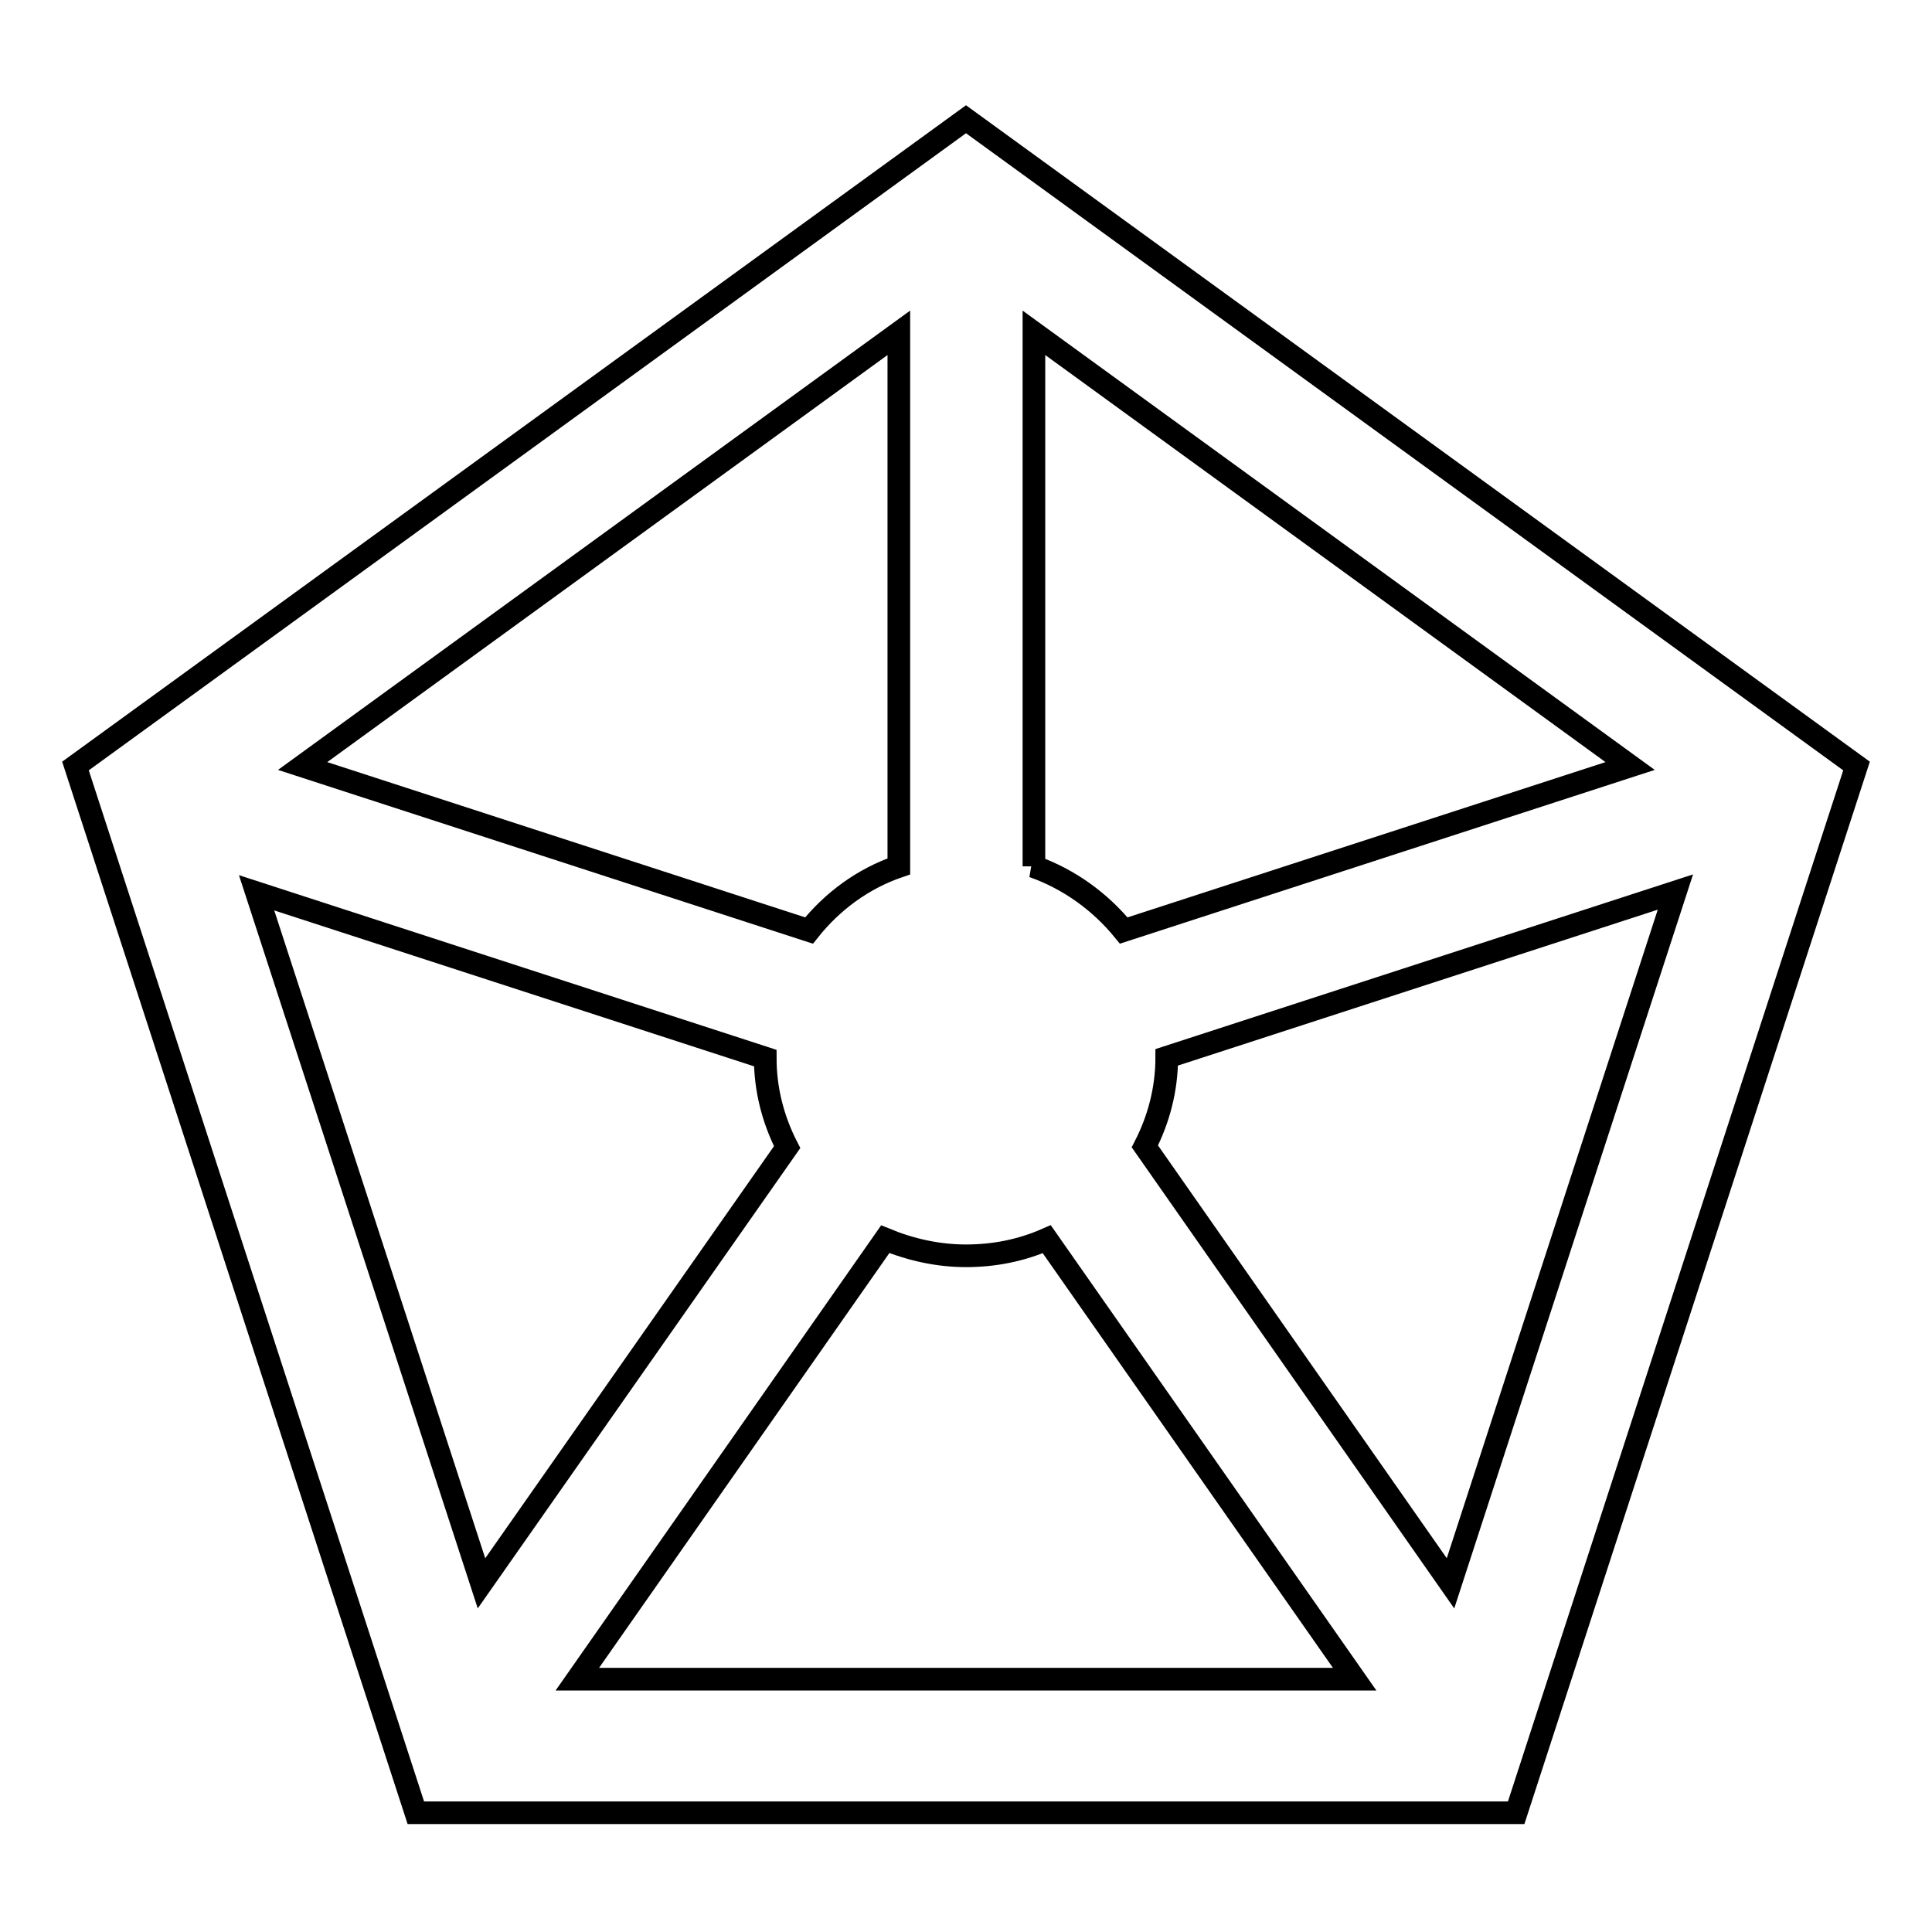 <?xml version="1.0" encoding="utf-8"?>
<!-- Svg Vector Icons : http://www.onlinewebfonts.com/icon -->
<!DOCTYPE svg PUBLIC "-//W3C//DTD SVG 1.1//EN" "http://www.w3.org/Graphics/SVG/1.1/DTD/svg11.dtd">
<svg version="1.1" xmlns="http://www.w3.org/2000/svg" xmlns:xlink="http://www.w3.org/1999/xlink" x="0px" y="0px" viewBox="0 0 256 256" enable-background="new 0 0 256 256" xml:space="preserve">
<g> <path stroke-width="3" fill-opacity="0" stroke="#000000"  d="M179.5,222.5l-40.8-58.3c-3.4,1.5-7,2.2-10.7,2.2c-3.7,0-7.3-0.8-10.7-2.2l-40.8,58.3H179.5L179.5,222.5z  M192.2,209.8l29.8-91.6l-67.4,21.9c0,4.3-1.1,8.3-2.9,11.8L192.2,209.8L192.2,209.8z M63.8,209.8l40.5-57.8 c-1.9-3.7-2.9-7.7-2.9-11.8l-67.4-21.9L63.8,209.8z M136.9,114.8c4.8,1.7,8.9,4.7,12,8.5l67.1-21.8l-79-57.4V114.8L136.9,114.8z  M119.1,114.8V44.1l-79,57.4l67.1,21.8C110.3,119.4,114.4,116.4,119.1,114.8L119.1,114.8z M128,15.8l118,85.7l-45.1,138.7H55.1 L10,101.5L128,15.8z"/></g>
</svg>